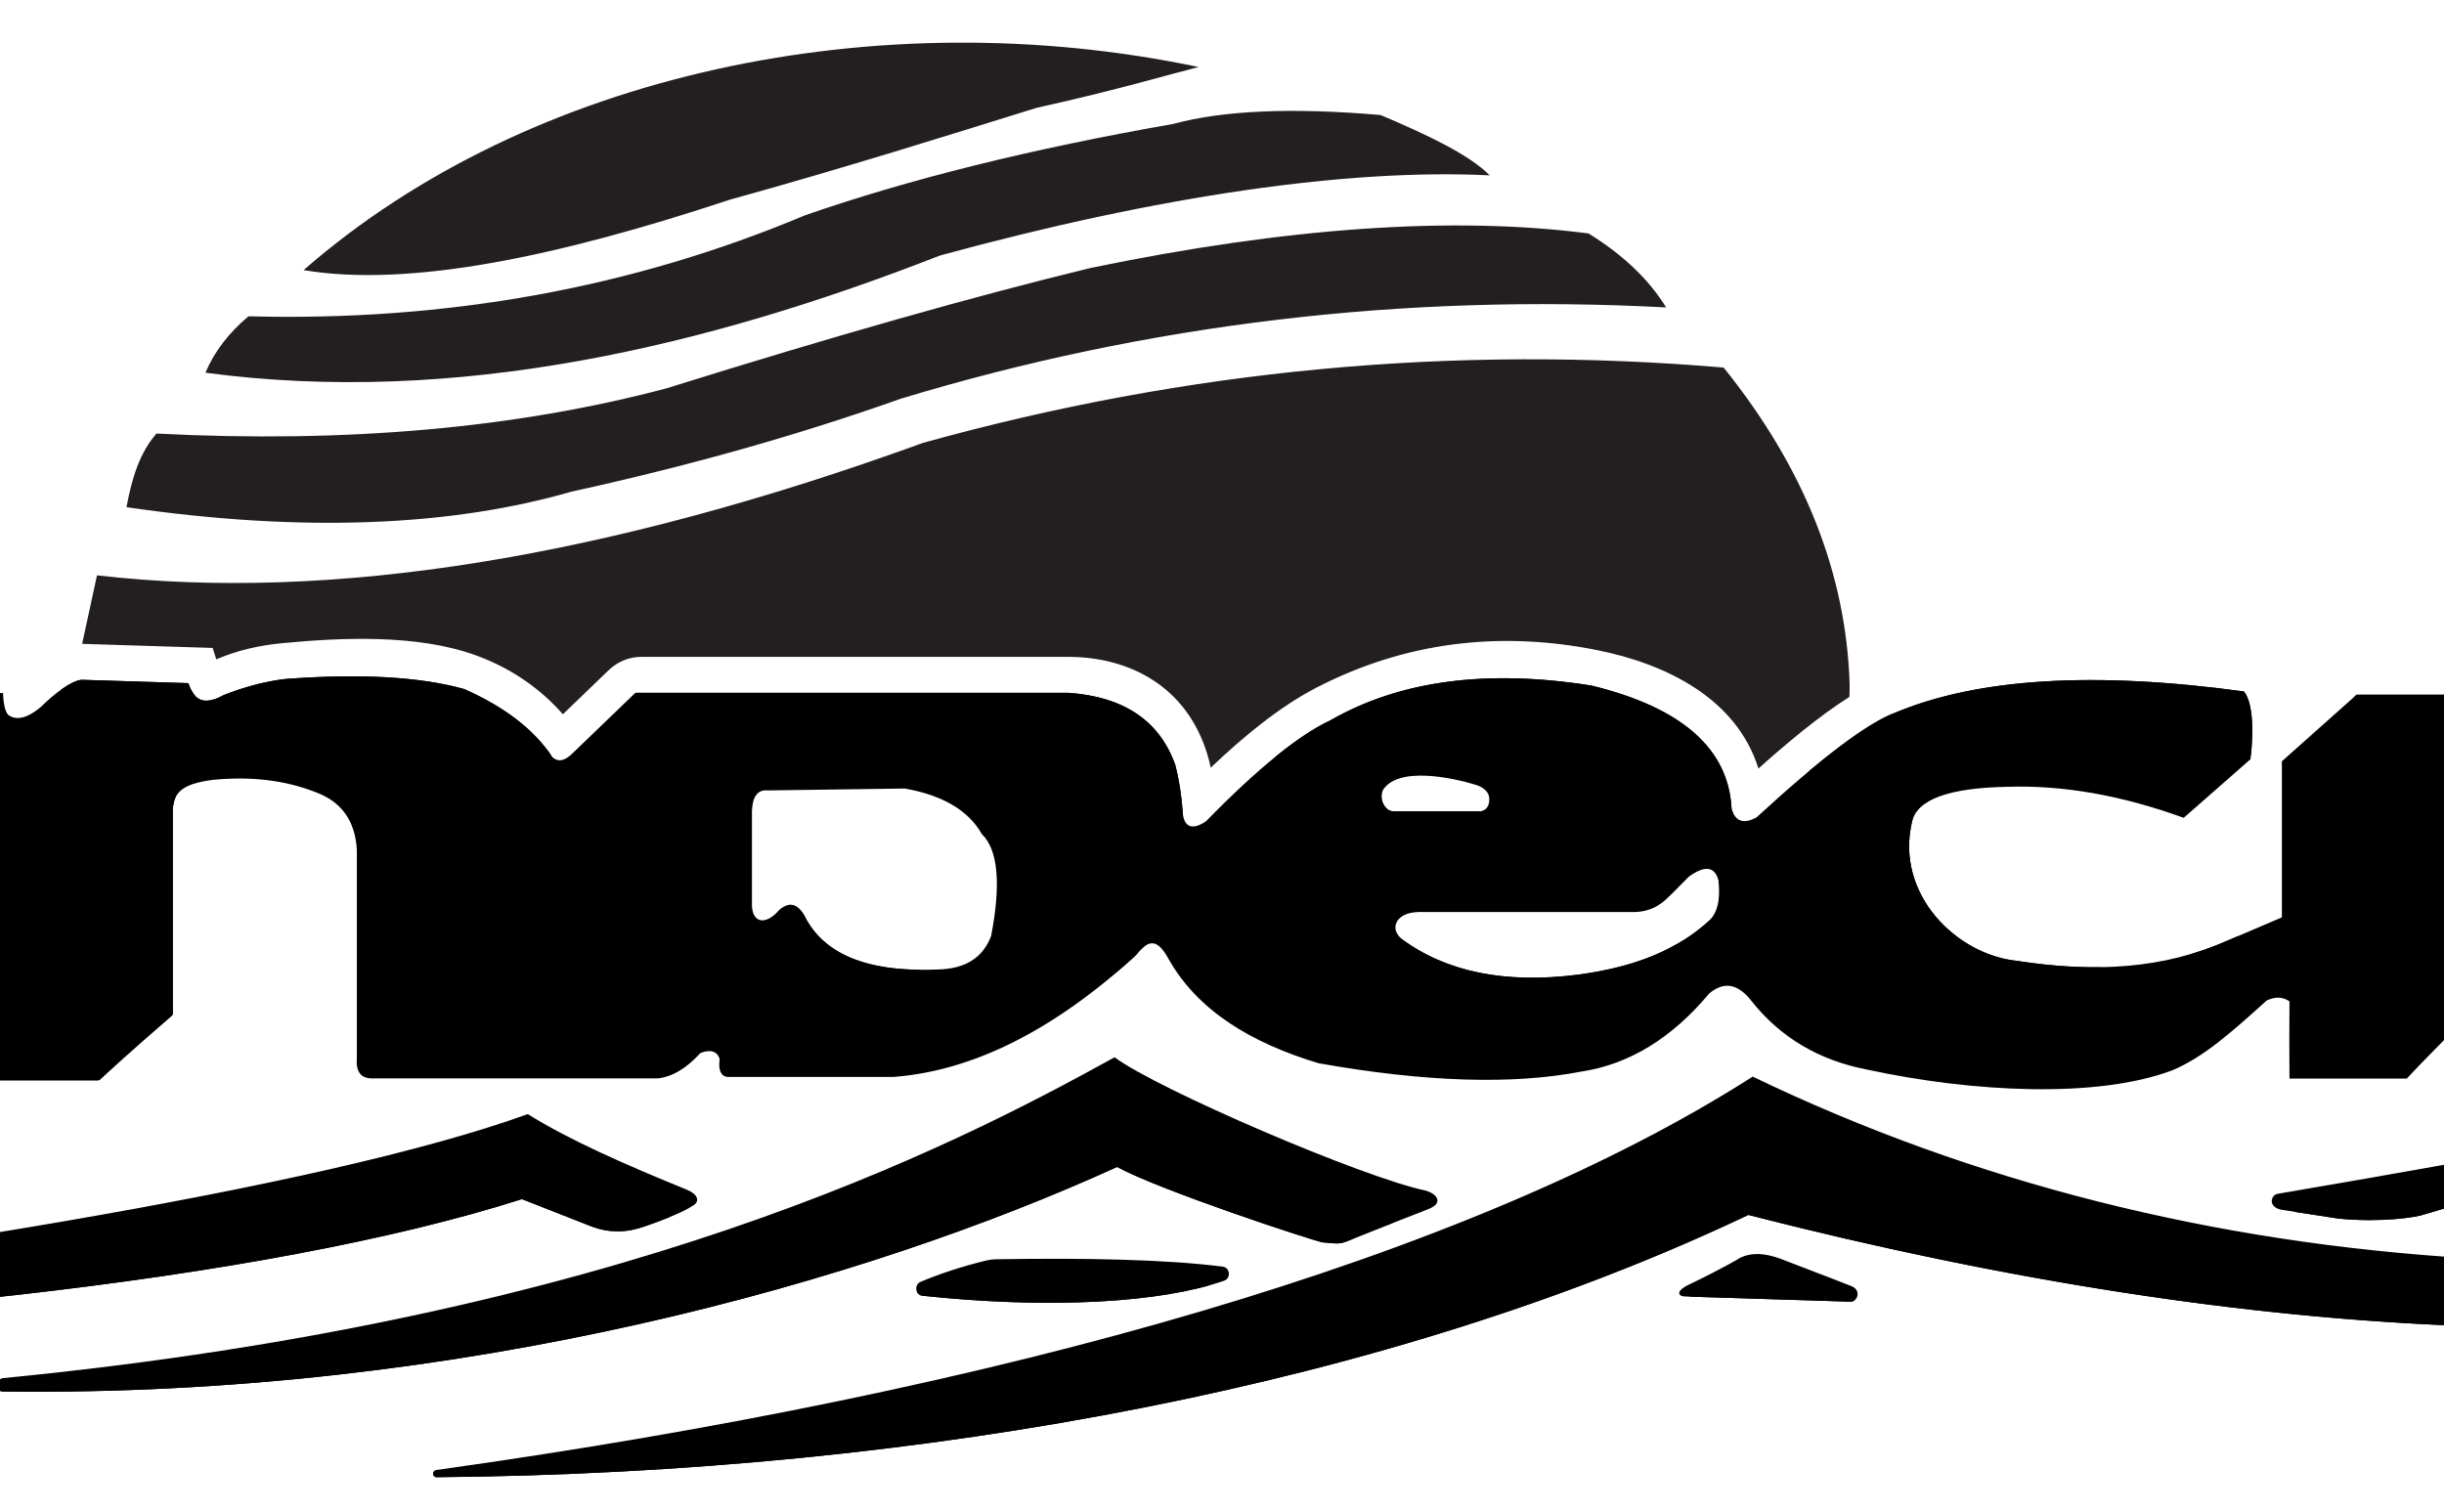 <?xml version="1.0" encoding="UTF-8"?>
<svg xmlns="http://www.w3.org/2000/svg" xmlns:xlink="http://www.w3.org/1999/xlink" width="595pt" height="368.3pt" viewBox="0 0 595 368.3" version="1.1">
<defs>
<clipPath id="clip1">
  <path d="M 0 1 L 595 1 L 595 368.301 L 0 368.301 Z M 0 1 "/>
</clipPath>
</defs>
<g id="surface1">
<g clip-path="url(#clip1)" clip-rule="nonzero">
<path style="fill:none;stroke-width:0.028;stroke-linecap:butt;stroke-linejoin:miter;stroke:rgb(0%,0%,0%);stroke-opacity:1;stroke-miterlimit:4;" d="M 4200.703 2872.883 C 4201.641 2872.805 4202.539 2872.727 4203.477 2872.648 L 4233.633 2870.109 C 4237.617 2869.719 4240.938 2867.961 4243.477 2864.836 L 4262.461 2841.242 C 4448.438 2610.383 4573.086 2346.125 4586.953 2048.898 C 4587.188 2044.289 4589.375 2040.344 4593.281 2037.766 C 4597.148 2035.188 4601.602 2034.641 4605.977 2036.242 C 4722.773 2078.977 4847.969 2099.719 4971.641 2107.727 C 5139.062 2118.547 5308.398 2107.141 5474.375 2084.211 L 5500.859 2080.539 C 5504.375 2080.031 5507.227 2078.508 5509.57 2075.812 L 5527.188 2055.734 C 5545.195 2035.109 5556.055 2008.156 5562.188 1978.781 C 5563.281 1973.664 5566.719 1969.836 5571.641 1968.195 C 5576.562 1966.555 5581.641 1967.609 5585.508 1971.086 C 5617.109 1999.211 5648.711 2027.336 5680.352 2055.461 L 5700.703 2073.547 C 5703.398 2075.969 5706.484 2077.102 5710.117 2077.102 L 6087.07 2077.102 C 6094.883 2077.102 6101.25 2070.734 6101.25 2062.961 L 6101.25 1778.625 C 6101.25 1773.195 6104.062 1768.547 6108.867 1766.047 C 6113.672 1763.547 6119.102 1763.898 6123.555 1767.023 C 6262.969 1864.953 6402.305 1963.039 6542.07 2060.422 L 6560.508 2073.312 C 6563.008 2075.031 6565.586 2075.852 6568.633 2075.852 L 6964.57 2075.852 C 6967.305 2075.852 6969.648 2075.148 6971.992 2073.742 L 6989.258 2063.078 C 7046.523 2027.766 7051.211 1961.867 7021.758 1907.453 L 7016.602 1897.922 C 7015.898 1896.594 7015.117 1895.539 7014.023 1894.484 L 7006.211 1886.906 C 6970.312 1852.023 6934.648 1816.906 6898.516 1782.258 C 6877.5 1762.062 6852.07 1752.766 6826.094 1741.672 C 6765.898 1715.891 6706.211 1688.742 6647.812 1659.172 C 6642.812 1656.633 6639.922 1651.828 6640.039 1646.242 C 6640.156 1640.656 6643.242 1635.969 6648.281 1633.625 C 6771.133 1577.297 6894.297 1521.633 7017.891 1467.062 C 7072.109 1443.117 7126.523 1419.562 7180.977 1396.164 C 7327.305 1333.234 7486.836 1272.375 7645.547 1251.828 C 7756.523 1237.492 7871.016 1229.328 7982.734 1238.469 C 8061.484 1244.875 8144.219 1260.617 8215.234 1296.359 C 8257.188 1317.453 8297.93 1341.008 8337.539 1366.203 C 8436.836 1429.367 8533.359 1504.094 8616.406 1587.609 L 8670.586 1642.141 C 8670.977 1642.531 8671.328 1642.883 8671.758 1643.234 C 8740.898 1698.664 8832.461 1650.266 8792.07 1546.086 C 8791.68 1545.109 8791.25 1544.289 8790.664 1543.469 L 8748.789 1479.953 C 8612.5 1273.352 8405.508 1096.242 8191.797 973.352 C 8130.273 938.039 8066.992 908.195 8002.266 883.508 C 7998.242 881.984 7995.391 879.016 7993.984 874.953 C 7992.539 870.891 7992.93 866.828 7995.117 863.117 C 8019.844 820.852 8014.258 760.266 7959.18 731.359 C 7473.984 476.828 6905.078 380.617 6362.109 366.633 C 5663.398 348.664 4946.406 462.062 4269.883 633.391 C 4266.602 634.211 4263.516 633.898 4260.43 632.531 C 3295.547 182.453 2118.516 9.367 1063.242 0.812 C 1035.938 0.617 1010.039 12.258 992.227 32.922 C 944.297 88.469 975.586 177.219 1049.688 187.57 C 1461.641 245.031 1876.445 316.906 2284.688 410.695 C 2291.523 412.258 2296.133 418.43 2295.664 425.422 C 2295.195 432.453 2289.805 437.961 2282.812 438.625 C 2266.914 440.109 2251.406 441.633 2236.367 443.234 C 2190.781 448.078 2161.211 478.625 2150.469 514.836 C 2149.336 518.625 2146.992 521.477 2143.477 523.312 C 2140 525.188 2136.289 525.539 2132.539 524.289 C 1948.203 465.031 1761.289 414.289 1574.766 371.789 C 1060.938 254.797 531.406 197.688 4.453 209.562 C -105.859 212.023 -131.953 368.547 -22.695 407.141 L -14.57 410.031 C -13.438 410.383 -12.422 410.617 -11.25 410.734 L -2.656 411.555 C 453.633 456.047 912.07 531.281 1356.523 651.398 C 1362.695 653.078 1366.836 658.391 1366.992 664.797 C 1367.109 671.203 1363.164 676.672 1357.07 678.625 L 1255.898 710.539 C 1253.125 711.398 1250.469 711.398 1247.656 710.578 C 490.508 487.062 -418.75 379.133 -1559.57 392.883 C -1560.117 392.883 -1560.547 392.922 -1561.055 393.039 C -1677.383 406.438 -1660.898 510.93 -1540.312 530.656 C -1540.039 530.695 -1539.844 530.734 -1539.57 530.773 C -708.398 623.078 149.062 764.094 997.539 943.273 C 1004.648 944.758 1009.453 951.359 1008.711 958.586 C 1007.93 965.852 1001.875 971.32 994.609 971.32 L 910.82 971.32 C 829.57 971.32 783.008 1026.672 783.008 1105.031 L 783.008 1613.859 C 783.008 1646.984 768.203 1662.375 737.773 1673.898 C 670.391 1699.445 598.516 1706.867 527.07 1698.664 C 524.883 1698.469 521.992 1698.078 518.711 1697.648 C 511.641 1696.672 506.445 1690.734 506.445 1683.586 L 506.445 1215.383 C 506.445 1187.766 494.57 1161.633 473.594 1143.586 C 415.742 1093.781 358.203 1043.508 302.422 991.398 C 285 975.109 262.305 966.125 238.477 966.125 L -44.141 966.125 C -77.305 966.125 -106.289 983.391 -122.969 1009.289 C -125.234 1012.805 -128.516 1014.953 -132.617 1015.617 C -136.758 1016.242 -140.547 1015.266 -143.789 1012.648 C -145.117 1011.555 -146.445 1010.461 -147.812 1009.406 C -155.078 1003.469 -162.422 997.609 -169.375 991.32 L -189.805 972.844 C -192.539 970.383 -195.664 969.172 -199.336 969.172 L -489.062 969.172 C -524.57 969.172 -556.211 983.391 -576.328 1007.766 C -580.312 1012.648 -586.719 1014.289 -592.578 1011.906 C -659.141 984.914 -729.297 970.734 -800.82 964.914 C -973.242 950.812 -1157.656 969.602 -1302.773 1071.516 C -1308.203 1075.344 -1315.352 1074.953 -1320.312 1070.539 C -1467.617 939.211 -1639.57 814.211 -1839.023 785.969 C -1980.938 765.891 -2125.039 765.109 -2267.969 772.219 C -2420.977 779.914 -2573.32 796.711 -2725.469 813.859 C -2758.633 817.609 -2788.906 827.844 -2812.695 852.375 C -2844.023 884.68 -2849.219 925.539 -2849.219 967.922 L -2849.219 1128.352 C -2849.219 1175.539 -2839.805 1221.008 -2815.078 1261.633 C -2797.305 1290.852 -2775 1312.219 -2748.672 1333.469 C -2721.016 1355.734 -2692.109 1376.555 -2661.836 1395.109 C -2658.008 1397.453 -2655.664 1401.086 -2655.156 1405.539 C -2654.609 1409.992 -2656.016 1414.055 -2659.219 1417.219 C -2758.164 1516.203 -2752.344 1668.352 -2622.852 1788.859 C -2564.414 1843.195 -2507.266 1898.898 -2445.859 1950.031 C -2391.953 1994.875 -2333.281 2037.062 -2267.031 2061.633 C -1950.234 2179.016 -1572.93 2146.125 -1247.461 2082.219 L -1190.664 2071.047 L -1190.664 2070.969 C -1170.547 2083.898 -1149.492 2092.805 -1123.945 2091.984 L -798.281 2081.789 C -790.508 2081.555 -784.375 2075.109 -784.57 2067.297 L -786.25 1996.281 C -789.883 1843.469 -787.422 1690.539 -798.789 1537.961 C -801.211 1505.539 -803.711 1468.742 -799.297 1436.438 C -798.828 1433.156 -797.852 1426.828 -796.445 1421.711 C -795.586 1418.625 -793.984 1416.242 -791.484 1414.289 C -742.617 1376.281 -674.18 1372.492 -614.766 1377.453 C -601.016 1378.625 -587.617 1380.852 -574.492 1384.289 C -568.32 1385.891 -564.102 1391.203 -563.906 1397.609 L -552.07 1832.219 C -552.031 1833.703 -551.836 1834.953 -551.367 1836.359 L -548.008 1846.359 C -535.039 1885.109 -508.047 1915.734 -477.305 1941.555 C -441.875 1971.281 -406.992 2001.672 -373.125 2033.156 C -362.227 2043.273 -351.289 2053.469 -340.898 2064.055 L -318.906 2086.633 C -316.016 2089.562 -312.422 2091.008 -308.32 2090.891 L 77.852 2078.859 C 96.211 2078.234 105.547 2074.289 111.836 2109.602 C 114.141 2122.609 117.461 2134.484 120.117 2145.734 C 187.656 2433.586 180.117 2219.758 224.336 2463.117 C 238.828 2542.883 262.5 2621.008 316.875 2683.234 L 339.531 2709.133 C 342.461 2712.492 346.445 2714.172 350.938 2713.938 L 371.094 2712.922 C 377.148 2712.609 382.5 2715.969 384.883 2721.516 L 421.758 2808.547 C 450.117 2875.422 494.961 2931.633 550.469 2978.039 L 575.117 2998.664 L 579.18 2998.547 L 683.047 3089.289 C 977.812 3346.516 1345.156 3513.039 1725.352 3597.297 C 2120.625 3684.875 2539.258 3686.242 2935.391 3603.078 C 3122.617 3563.742 3540.43 3464.953 3687.383 3315.539 L 3789.102 3212.141 C 3791.523 3209.719 3794.414 3208.312 3797.852 3208.039 C 3824.727 3205.383 3851.523 3202.375 3878.203 3198.898 L 3893.359 3196.945 C 3895.469 3196.672 3897.188 3196.047 3898.984 3194.953 L 3911.992 3186.906 C 3998.203 3133.664 4075.234 3065.812 4128.711 2978.898 L 4189.844 2879.562 C 4192.266 2875.617 4196.055 2873.273 4200.703 2872.883 Z M 4200.703 2872.883 " transform="matrix(0.1,0,0,-0.1,0,368.3)"/>
</g>
<path style=" stroke:none;fill-rule:evenodd;fill:rgb(0%,0%,0%);fill-opacity:1;" d="M 555.137 294.527 C 552.125 293.734 552.891 291.117 554.355 290.73 C 583.602 285.742 612.695 280.598 644.285 274.508 C 647.914 274.152 649.031 277.82 645.355 279.273 C 606.762 290.914 590.312 295.684 590.312 295.684 C 588.379 296.438 579.594 297.738 569.363 296.742 C 560.508 295.379 555.172 294.574 555.137 294.527 Z M 425.641 295.844 C 339.57 336.746 225.828 358.711 106.258 359.711 C 105.828 359.711 105.473 359.367 105.438 358.906 C 105.402 358.441 105.715 358.027 106.145 357.969 C 243.797 338.742 358.039 306.117 426.695 262.164 C 534.371 314.059 661.055 320.188 791.414 285.996 C 791.824 285.887 792.242 286.133 792.379 286.562 C 792.516 286.98 792.34 287.438 791.969 287.633 C 708.598 331.332 581.5 335.84 425.641 295.844 Z M -155.801 324.719 C -44.371 323.418 64.574 311.941 127.059 291.996 C 138.418 296.457 144.098 298.684 144.098 298.684 C 148.234 300.23 152.5 300.223 156.898 298.656 C 164.648 296.008 168.25 293.984 168.203 293.852 C 170.801 292.684 169.852 290.746 167.117 289.664 C 152.594 283.738 138.789 277.73 128.488 271.297 C 78.676 289.289 -30.547 306.605 -155.711 321.484 C -157.832 322.098 -157.422 324.574 -155.801 324.719 Z M 0.637 338.844 C 112.816 340.289 211.242 311.848 271.957 284.164 C 282.5 289.887 318.875 301.863 322.004 302.531 C 326.77 302.961 326.145 303.039 330.457 301.227 C 338.062 298.133 348.566 294.199 348.512 294.07 C 351.047 292.754 350.004 290.871 347.219 289.949 C 332.051 286.863 281.613 265.164 271.352 257.453 C 231.523 279.453 151.5 320.891 0.559 335.605 C -1.523 336.344 -0.992 338.789 0.637 338.844 Z M 450.555 316.973 C 452.23 316.914 453.117 314.34 450.969 313.281 C 450.969 313.281 444.047 310.539 433.258 306.438 C 429.539 305.129 426.457 304.973 423.77 306.219 C 423.77 306.219 420.086 308.504 411.941 312.449 C 408.27 314.016 408.078 315.48 410.047 315.703 Z M 240.234 306.918 C 234.77 308.223 228.961 310.078 224.094 312.152 C 223.383 312.453 222.973 313.215 223.078 314.023 C 223.188 314.832 223.777 315.441 224.535 315.523 C 255.801 318.852 282.891 317.188 298.047 311.855 C 298.781 311.598 299.238 310.848 299.164 310.023 C 299.086 309.195 298.504 308.555 297.738 308.453 C 283.984 306.652 263.629 306.289 242.426 306.645 C 241.652 306.656 240.992 306.742 240.234 306.918 Z M 240.234 306.918 "/>
<path style=" stroke:none;fill-rule:evenodd;fill:rgb(0%,0%,0%);fill-opacity:1;" d="M -155.801 324.719 C -44.371 323.418 64.574 311.941 127.059 291.996 C 138.418 296.457 144.098 298.684 144.098 298.684 C 148.234 300.23 152.5 300.223 156.898 298.656 C 159.383 297.805 161.445 297.02 163.094 296.34 C 149.953 291.805 137.613 287.199 128.188 282.32 C 78.469 296.852 -30.652 310.496 -155.727 322.055 C -156.648 322.27 -157.086 322.777 -157.16 323.289 C -157.113 323.996 -156.605 324.648 -155.801 324.719 Z M 223.223 314.539 C 223.461 315.082 223.949 315.461 224.535 315.523 C 253.426 318.598 278.746 317.41 294.387 313.008 C 280.766 312.027 261.891 311.602 242.293 311.488 C 241.52 311.484 240.863 311.516 240.109 311.602 C 234.66 312.211 228.879 313.109 224.039 314.141 C 223.676 314.215 223.395 314.359 223.223 314.539 Z M 450.555 316.973 C 450.93 316.961 451.266 316.82 451.539 316.602 C 451.379 316.469 451.195 316.344 450.98 316.238 C 450.98 316.238 444.059 313.504 433.27 309.395 C 429.551 308.086 426.469 307.93 423.781 309.18 C 423.781 309.18 420.098 311.461 411.953 315.41 C 411.691 315.52 411.449 315.633 411.223 315.742 Z M 646.672 278.508 L 646.656 278.523 L 646.594 278.574 L 646.59 278.574 L 646.574 278.59 L 646.559 278.602 L 646.539 278.613 L 646.539 278.617 L 646.504 278.641 L 646.488 278.652 L 646.469 278.664 L 646.453 278.68 L 646.434 278.695 L 646.418 278.707 L 646.379 278.73 L 646.363 278.746 L 646.305 278.781 L 646.289 278.789 L 646.25 278.82 L 646.191 278.855 L 646.156 278.879 L 646.117 278.902 L 646.008 278.965 L 645.992 278.977 L 645.984 278.977 C 645.941 278.996 645.898 279.023 645.855 279.043 L 645.844 279.055 L 645.832 279.059 L 645.719 279.113 L 645.672 279.137 C 645.625 279.16 645.578 279.18 645.531 279.203 L 645.527 279.203 L 645.508 279.211 L 645.355 279.273 L 643.562 279.812 L 643.555 279.816 L 641.805 280.348 L 641.773 280.355 C 605.742 291.215 590.316 295.688 590.316 295.688 C 588.379 296.441 579.594 297.742 569.363 296.746 C 564.676 296.023 560.973 295.457 558.523 295.078 C 583.43 290.766 618.23 283.219 644.68 278.117 C 645.512 278.035 646.188 278.199 646.672 278.512 Z M 0.637 338.844 C 112.816 340.289 211.242 311.848 271.957 284.164 C 282.5 289.887 318.875 301.863 322.004 302.531 C 326.77 302.961 326.145 303.039 330.457 301.227 C 333.168 300.121 336.25 298.914 339.09 297.809 C 318.906 292.266 279.863 277.711 270.953 272.078 C 231.227 290.293 151.402 324.578 0.547 336.133 C -0.324 336.387 -0.734 336.891 -0.801 337.398 C -0.762 338.121 -0.242 338.773 0.559 338.84 Z M 425.641 295.844 C 339.57 336.746 225.828 358.711 106.258 359.711 L 106.238 359.707 L 106.156 359.707 C 105.773 359.66 105.469 359.332 105.438 358.906 L 105.434 358.871 C 105.469 358.527 105.758 358.242 106.141 358.199 C 243.707 342.066 357.82 314.203 426.312 276.309 C 520.086 315.883 628.105 325.461 740.305 308.117 C 659.699 331.449 552.145 328.309 425.641 295.844 Z M 425.641 295.844 "/>
<path style=" stroke:none;fill-rule:evenodd;fill:rgb(0%,0%,0%);fill-opacity:1;" d="M 340.094 197.574 L 360.645 197.574 C 361.941 197.145 362.582 196.18 362.57 194.684 C 362.598 193.094 361.574 191.926 359.492 191.176 C 354.133 189.488 340.043 186.312 336.52 192.652 C 336.137 193.914 336.355 195.203 337.031 196.191 C 337.977 197.562 338.695 197.574 340.094 197.574 Z M 189.707 221.578 C 186.68 225.145 183.344 225.023 183.062 220.695 L 183.062 197.445 C 183.215 193.871 184.508 192.219 186.945 192.473 L 220.273 192.012 C 229.52 193.648 235.773 197.352 239.039 203.113 C 242.973 206.914 243.73 215.164 241.305 227.867 C 239.332 233.219 234.984 235.953 228.254 236.078 C 219.059 236.438 202.211 236.039 195.789 222.895 C 194.074 219.992 192.047 219.551 189.707 221.578 Z M -269.488 241.633 C -265.57 238.27 -261.453 235.742 -257.445 233.723 C -234.621 246.992 -214.594 253.656 -197.363 253.711 C -186.238 253.711 -180.375 252.133 -179.77 248.98 C -178.871 245.141 -181.004 241.887 -186.168 239.219 C -192.617 236.449 -199.895 234.777 -208 234.203 C -213.426 233.461 -218.879 232.652 -224.359 231.781 C -237.453 229.23 -245.812 227.438 -249.445 226.395 C -265.172 221.223 -270.43 206.863 -256.441 195.695 C -244.57 182.844 -233.801 174.145 -223.723 170.18 C -197.891 161.188 -165.312 160.824 -126.398 168.492 C -125.484 173.188 -123.188 174.41 -119.512 172.164 C -116.074 169.164 -113.789 167.664 -112.66 167.672 L -87.199 168.469 C -87.543 183.602 -87.957 198.734 -88.434 213.867 C -88.867 223.289 -88.367 229.383 -85.289 232.926 C -78.328 237.926 -70.152 239.984 -60.762 239.098 C -56.641 238.797 -53.297 237.953 -50.727 236.578 C -48.719 235.871 -47.762 233.746 -47.859 230.223 L -46.668 186.379 C -46.027 184.473 -44.543 182.578 -42.215 180.711 C -32.762 172.422 -27.949 167.879 -27.949 167.879 L 0.746 168.777 C 0.844 171.555 1.27 173.328 2.016 174.09 C 3.977 175.512 6.547 174.926 9.73 172.336 C 13.555 168.605 17.422 165.766 19.867 165.539 L 45.859 166.352 C 46.246 167.578 46.84 168.656 47.641 169.586 C 49.145 171.074 51.422 170.961 54.469 169.242 C 59.703 167.195 64.711 165.895 69.488 165.336 C 87.758 163.977 102.266 164.789 113.004 167.789 C 122.883 172.148 130.043 177.676 134.477 184.371 C 135.871 185.637 137.508 185.328 139.387 183.438 L 154.684 168.703 L 260.016 168.703 C 273.602 169.629 282.309 175.496 286.141 186.316 C 286.961 189.434 287.625 193.363 287.965 198.191 C 288.395 201.699 290.625 202.078 293.668 199.93 C 306.434 186.836 316.5 178.852 323.867 175.422 C 340.762 165.719 361.961 162.891 387.461 166.945 C 409.488 172.312 420.859 182.34 421.566 197.027 C 422.516 200.078 424.551 200.746 427.668 199.012 C 443.352 184.586 454.57 176.105 461.316 173.578 C 481.461 165.129 509.773 163.395 546.262 168.371 C 548.262 170.656 548.805 176.953 547.895 184.871 L 531.637 199.148 C 516.52 193.656 502.18 191.141 488.625 191.594 C 474.461 191.859 466.746 194.688 465.488 200.078 C 461.324 217.766 476.312 232.473 491.027 233.977 C 510.199 236.969 527.027 235.809 542.211 229.078 C 551.09 225.285 555.531 223.391 555.531 223.391 L 555.531 185.383 C 567.664 174.57 573.73 169.164 573.73 169.164 L 601.547 169.164 L 601.547 202.941 C 602.039 206.371 603.344 207.277 607.254 205.656 C 641.824 181.414 659.109 169.289 659.109 169.289 L 694.426 169.289 C 695.664 170.039 695.738 171.434 694.645 173.461 C 687.488 180.414 683.91 183.887 683.91 183.887 C 683.125 184.617 681.562 185.406 679.234 186.246 C 659.422 196.086 649.52 201.004 649.52 201.004 C 646.949 202.133 646.465 205.871 649.516 207.328 C 692.977 226.816 714.711 236.562 714.711 236.562 C 732.621 244.746 748.871 249.766 763.453 251.621 C 790.102 255.121 810.742 253.359 825.375 246.324 C 841.305 237.953 857.418 225.926 867.723 215.578 C 855.781 233.766 836.641 250.996 814.906 263.527 C 781.938 282.434 738.836 285.484 685.602 272.68 C 664.531 266.02 644.141 254.305 624.426 237.531 C 616.555 229.961 612.516 226.34 612.316 226.664 C 606.758 222.906 602.848 222.531 601.535 225.551 L 601.535 246.824 C 590.746 257.367 585.957 262.637 585.957 262.637 L 557.379 262.637 C 557.332 256.371 557.332 250.109 557.379 243.844 C 555.797 242.723 553.953 242.648 551.844 243.621 C 543.367 251.273 536.496 257.434 528.852 260.633 C 510.359 267.586 480.07 265.953 454.688 260.484 C 442.84 258.23 433.375 252.605 426.293 243.613 C 423.039 239.504 419.645 238.941 416.105 241.934 C 407.012 252.805 396.672 259.137 385.082 260.922 C 368.242 264.184 346.879 263.512 320.992 258.906 C 304.473 253.914 291.539 246.035 284.516 233.551 C 281.867 228.766 279.805 228.383 276.441 232.719 C 256.359 251.039 236.73 260.773 217.543 262.242 L 177.094 262.242 C 175.473 262.039 174.844 260.574 175.207 257.828 C 174.527 255.953 172.969 255.484 170.527 256.414 C 167.094 260.188 163.613 262.246 160.086 262.594 L 91.082 262.594 C 88.016 262.773 86.613 261.176 86.875 257.797 L 86.875 206.914 C 86.473 199.879 83.121 195.203 76.82 192.891 C 69.387 189.977 61.023 188.984 51.727 189.914 C 43.926 190.926 42.395 193.262 42.066 196.969 L 42.066 246.758 C 42.066 247.035 41.961 247.27 41.762 247.441 C 31.449 256.324 25.582 261.773 24.387 262.895 C 24.23 263.039 24.055 263.109 23.848 263.109 L -4.414 263.109 C -4.863 263.109 -5.23 262.719 -5.23 262.234 L -5.23 256.488 C -6.258 252.766 -8.66 252.191 -12.441 254.766 C -19.27 260.121 -22.684 262.805 -22.684 262.805 L -48.906 262.805 C -50.547 262.801 -51.355 262.164 -51.332 260.898 C -51.336 258.789 -51.898 257.488 -53.027 256.988 C -54.98 256.496 -57.918 257.133 -61.84 258.898 C -67.988 261.316 -74.301 262.77 -80.781 263.262 C -100.137 264.953 -115.145 261.641 -125.723 253.863 C -130.988 250.164 -133.109 250.73 -135.895 253.188 C -152.594 268.766 -168.508 277.734 -185.102 281.211 C -211.438 283.18 -240.266 282.242 -271.59 278.395 C -275.559 277.988 -276.543 276.527 -276.348 271.508 L -276.348 255.465 C -275.914 247.531 -272.941 244.242 -269.488 241.633 Z M 345.223 222.09 L 396.922 222.09 C 399.801 222.203 402.254 221.523 404.285 220.059 C 405.965 218.906 408.25 216.352 411.141 213.488 C 415.031 210.672 417.438 210.961 418.359 214.348 C 418.676 217.48 418.699 221.445 416.391 223.887 C 408.371 231.312 398.113 235.484 384.16 237.34 C 366.418 239.605 352.078 236.684 341.137 228.578 C 338.422 226.355 339.523 222.266 345.223 222.09 Z M -138.289 196.285 C -142.027 200.68 -145.613 201.629 -149.047 199.137 C -167.301 191.371 -185.66 188.469 -203.508 191.105 C -213.387 192.371 -213.246 196.172 -206.469 199.68 C -198.914 202.941 -186.457 205.785 -169.105 208.211 C -157.938 210.773 -148.125 213.391 -139.672 216.055 C -137.539 217.34 -134.73 216.812 -133.895 213.965 C -133.383 202.812 -133.523 198.84 -133.523 198.84 C -133.398 195.703 -134.984 194.852 -138.289 196.285 Z M -138.289 196.285 "/>
<path style=" stroke:none;fill-rule:evenodd;fill:rgb(0%,0%,0%);fill-opacity:1;" d="M 601.527 224.742 C 601.902 213.762 613.406 206.977 622.191 210.066 C 667.602 243.746 709.195 262.387 746.98 265.977 C 783.98 267.746 819.484 255.219 847.094 232.824 C 840.215 237.758 832.777 242.438 825.375 246.324 C 810.742 253.359 790.102 255.121 763.453 251.621 C 748.871 249.766 732.621 244.746 714.711 236.562 C 714.711 236.562 692.98 226.816 649.516 207.328 C 646.465 205.871 646.949 202.133 649.52 201.004 C 649.52 201.004 659.422 196.086 679.234 186.246 C 681.566 185.406 683.125 184.617 683.914 183.887 C 683.914 183.887 687.488 180.414 694.645 173.461 C 695.738 171.434 695.664 170.039 694.426 169.289 L 659.109 169.289 C 659.109 169.289 641.824 181.414 607.258 205.656 C 603.344 207.277 602.039 206.371 601.547 202.941 L 601.547 169.164 L 573.73 169.164 L 573.219 169.621 L 573.219 246.863 L 601.406 246.949 L 601.527 246.828 Z M 547.199 235.883 C 550.832 232.414 549.094 227.395 544.621 228.051 L 542.211 229.078 C 539.621 230.227 536.988 231.211 534.305 232.039 C 524.727 235.359 517.941 235.984 510.547 235.527 C 504.312 235.574 497.816 235.035 491.027 233.977 C 476.312 232.473 461.324 217.766 465.488 200.078 C 465.5 200.016 465.52 199.953 465.535 199.895 C 466.48 195.391 468.734 191.461 472.359 188.109 C 487.641 173.215 532.516 171.266 548 183.914 C 548.758 176.449 548.18 170.562 546.262 168.371 C 509.773 163.395 481.461 165.129 461.316 173.578 C 456.613 175.34 449.742 179.992 440.695 187.535 C 434.422 194.551 432.285 205.121 434.297 218.477 C 436.883 230.992 446.328 238.113 462.625 243.441 C 469.586 245.652 477.949 246.734 487.598 247.051 C 509.812 247.785 527.859 248.078 547.199 235.883 Z M 340.094 197.574 L 360.645 197.574 C 360.777 197.527 360.902 197.48 361.016 197.426 L 393.094 197.426 C 396.418 196.516 397.305 193.871 395.766 189.488 C 386.41 173.738 359.48 167.566 346.078 178.508 C 341.629 182.66 337.562 187.898 336.559 192.586 L 336.52 192.652 C 336.137 193.914 336.355 195.203 337.031 196.191 C 337.977 197.562 338.695 197.574 340.094 197.574 Z M 337.473 221.883 C 335.512 212.809 336.383 206.434 342.031 206.211 L 409.48 206.211 C 416.117 205.68 420.262 203.086 421.906 198.422 C 421.914 198.27 421.922 198.117 421.926 197.965 C 421.793 197.684 421.672 197.371 421.566 197.027 C 420.859 182.34 409.488 172.312 387.461 166.945 C 361.961 162.891 340.762 165.719 323.867 175.422 C 320.207 177.121 315.879 179.953 310.887 183.973 C 304.453 190.383 301.348 196.906 301.055 203.789 C 300.312 253.359 370.684 252.086 401.879 241.379 C 406.129 239.316 410.836 237.273 413.594 234.23 C 417.41 229.285 414.828 227.133 410.379 228.73 C 409.641 229.141 408.906 229.535 408.18 229.922 C 404.902 231.801 401.309 233.328 397.344 234.555 L 397.332 234.559 L 397.297 234.566 L 397.285 234.57 C 396.477 234.824 395.645 235.062 394.793 235.281 C 391.504 236.152 387.969 236.828 384.16 237.34 C 366.418 239.605 352.074 236.684 341.137 228.578 C 340.641 228.176 340.273 227.703 340.039 227.211 C 338.84 225.844 337.949 224.203 337.473 221.883 Z M 287.949 197.941 C 288.395 208.098 286.195 217.645 281.852 226.586 C 280.766 227.973 279.629 229.305 278.449 230.574 C 277.914 231.004 277.348 231.59 276.742 232.34 C 268.227 240.789 257.691 246.188 247.059 247.172 L 194.703 247.172 C 192.473 247.117 191.992 247.242 191.883 244.473 L 191.883 220.387 C 193.328 220.098 194.629 220.934 195.789 222.895 C 201.203 233.973 214.02 235.996 223.422 236.148 C 225.746 236.598 227.887 236.785 229.836 236.711 C 237.273 236.738 243.438 235.512 248.332 233.039 C 258.367 227.973 259.957 220.328 261.148 209.312 C 261.895 202.406 261.473 196.199 259.879 190.684 C 257.121 181.305 248.582 176.461 234.262 176.156 C 234.262 176.156 216.93 176.156 182.195 176.258 L 182.195 247.195 L 154.938 247.195 L 154.938 168.703 L 260.016 168.703 C 273.602 169.629 282.309 175.496 286.141 186.316 C 286.949 189.383 287.605 193.227 287.949 197.941 Z M 14.875 167.934 L 14.875 247.164 L 41.977 247.164 C 42.039 247.047 42.066 246.906 42.066 246.758 L 42.066 196.969 C 42.152 196.031 42.309 195.184 42.629 194.422 C 44.977 183.02 54.688 176.309 63.566 174.262 C 80.891 168.934 95.141 172.508 106.312 184.992 C 107.215 187.711 106.875 190.258 106.637 192.934 L 106.637 247.184 L 134.086 247.184 L 134.086 183.789 C 129.625 177.359 122.598 172.023 113.004 167.789 C 102.266 164.789 87.758 163.977 69.488 165.336 C 64.711 165.895 59.703 167.195 54.469 169.242 C 51.422 170.961 49.145 171.074 47.641 169.586 C 46.84 168.656 46.246 167.578 45.859 166.352 L 19.867 165.539 C 18.543 165.664 16.801 166.551 14.875 167.934 Z M -72.703 238.508 C -73.199 238.414 -73.676 238.312 -74.133 238.191 C -74.199 238.164 -74.266 238.145 -74.332 238.117 C -78.266 237.078 -81.922 235.344 -85.289 232.926 C -88.043 229.598 -88.969 223.188 -88.434 213.867 C -87.957 198.734 -87.543 183.602 -87.199 168.469 L -112.66 167.672 C -113.066 167.672 -113.621 167.863 -114.324 168.246 C -115.762 196.727 -116.48 216.398 -116.48 216.398 C -117.422 227.539 -115.52 233.324 -106.977 239.621 C -92.652 249.461 -56.133 250.816 -33.703 237.812 L -33.703 247.238 L -3.324 247.238 L -3.324 168.648 L -27.949 167.879 C -27.949 167.879 -28.543 168.438 -29.719 169.52 L -29.719 204.547 C -31.172 213.695 -33.492 220.23 -36.68 224.16 C -41 229.602 -45.148 233.492 -49.586 235.934 C -49.918 236.215 -50.297 236.43 -50.727 236.578 C -53.297 237.953 -56.641 238.797 -60.762 239.098 C -64.988 239.496 -68.969 239.301 -72.703 238.508 Z M -192.562 175.59 C -169.574 173.078 -148.043 177.098 -127.59 185.434 L -126.59 168.453 C -165.418 160.824 -197.934 161.203 -223.723 170.18 C -231.469 173.227 -239.625 179.07 -248.375 187.449 C -249.789 194.535 -247.926 201.883 -240.523 206.789 C -233.086 210.492 -221.594 212.914 -206.047 214.059 C -185.648 215.633 -172.32 218.77 -166.062 223.473 C -161.699 227.934 -161 233.363 -163.973 239.762 C -169.125 248.379 -174.789 252.656 -187.945 253.559 C -188.535 253.504 -189.121 253.445 -189.711 253.387 C -191.902 253.602 -194.453 253.711 -197.363 253.711 C -214.594 253.656 -234.621 246.992 -257.445 233.723 C -257.867 233.934 -258.289 234.152 -258.715 234.379 L -259.715 258.34 C -242.078 265.066 -222.211 268.281 -200.113 267.984 C -185.871 267.789 -172.691 268.746 -154.605 263.035 C -135.508 253.902 -118.648 236.719 -139.668 216.059 L -139.672 216.055 C -148.125 213.391 -157.938 210.773 -169.105 208.211 C -183.738 206.164 -194.891 203.824 -202.555 201.184 C -209.875 198.602 -215.746 196.145 -213.754 187.547 C -211.977 181.062 -204.133 176.844 -192.562 175.59 Z M -192.562 175.59 "/>
<path style=" stroke:none;fill-rule:evenodd;fill:rgb(13.719%,12.157%,12.547%);fill-opacity:1;" d="M 252.359 26.258 C 272.324 21.828 284.711 18.102 291.789 16.316 C 214.055 -0.008 129.051 17.637 73.898 65.781 C 99.648 70.066 135.828 62.504 177.582 48.656 C 205.887 40.812 230.766 32.969 252.359 26.258 Z M 50.008 90.762 C 52.184 85.633 55.68 81.051 60.5 77.02 C 108.758 78.301 153.918 70.105 195.977 52.43 C 221.273 43.629 251.156 36.211 285.625 30.18 C 297.789 26.871 314.621 26.152 336.113 28.008 C 347.426 32.797 357.715 37.664 362.676 42.703 C 328.531 41.02 282.477 47.562 228.816 62.227 C 171.691 84.578 110.859 98.871 50.008 90.762 Z M 219.285 97.094 C 279.445 78.863 341.559 71.453 405.629 74.863 C 401.426 68.039 395.129 62.031 386.73 56.844 C 353.684 52.566 313.293 55.363 265.566 65.238 C 237.258 72.105 202.852 81.871 162.348 94.535 C 125.773 104.273 84.355 107.953 38.09 105.574 C 34.137 110.098 32.145 116.117 30.801 123.508 C 74.09 129.805 110.16 128.098 139.133 119.715 C 167.707 113.465 194.426 105.922 219.285 97.094 Z M 450.242 169.703 C 450.277 168.684 450.309 167.664 450.301 166.621 C 449.453 139.551 439.23 113.848 419.625 89.508 C 353.898 83.898 288.945 89.996 224.766 107.824 C 147.469 135.914 80.418 146.676 23.613 140.098 L 19.996 156.785 L 20.105 156.789 L 51.773 157.777 L 52.652 160.562 C 57.812 158.336 63.207 157.145 68.762 156.613 C 83.355 155.219 101.539 154.453 115.59 159.488 C 123.809 162.43 131.188 167.254 137.035 173.934 L 148.141 163.238 C 150.367 161.098 153.152 159.953 156.141 159.953 L 260.016 159.953 C 275.316 159.953 288.926 167.414 293.895 183.57 C 294.23 184.664 294.512 185.797 294.746 186.945 C 302.559 179.508 311.473 172.121 320.312 167.539 C 342.102 156.238 365.23 153.566 388.965 158.336 C 405.461 161.652 422.742 169.984 428.094 187.145 C 434.68 181.254 442.75 174.434 450.242 169.703 Z M 450.242 169.703 "/>
</g>
</svg>
